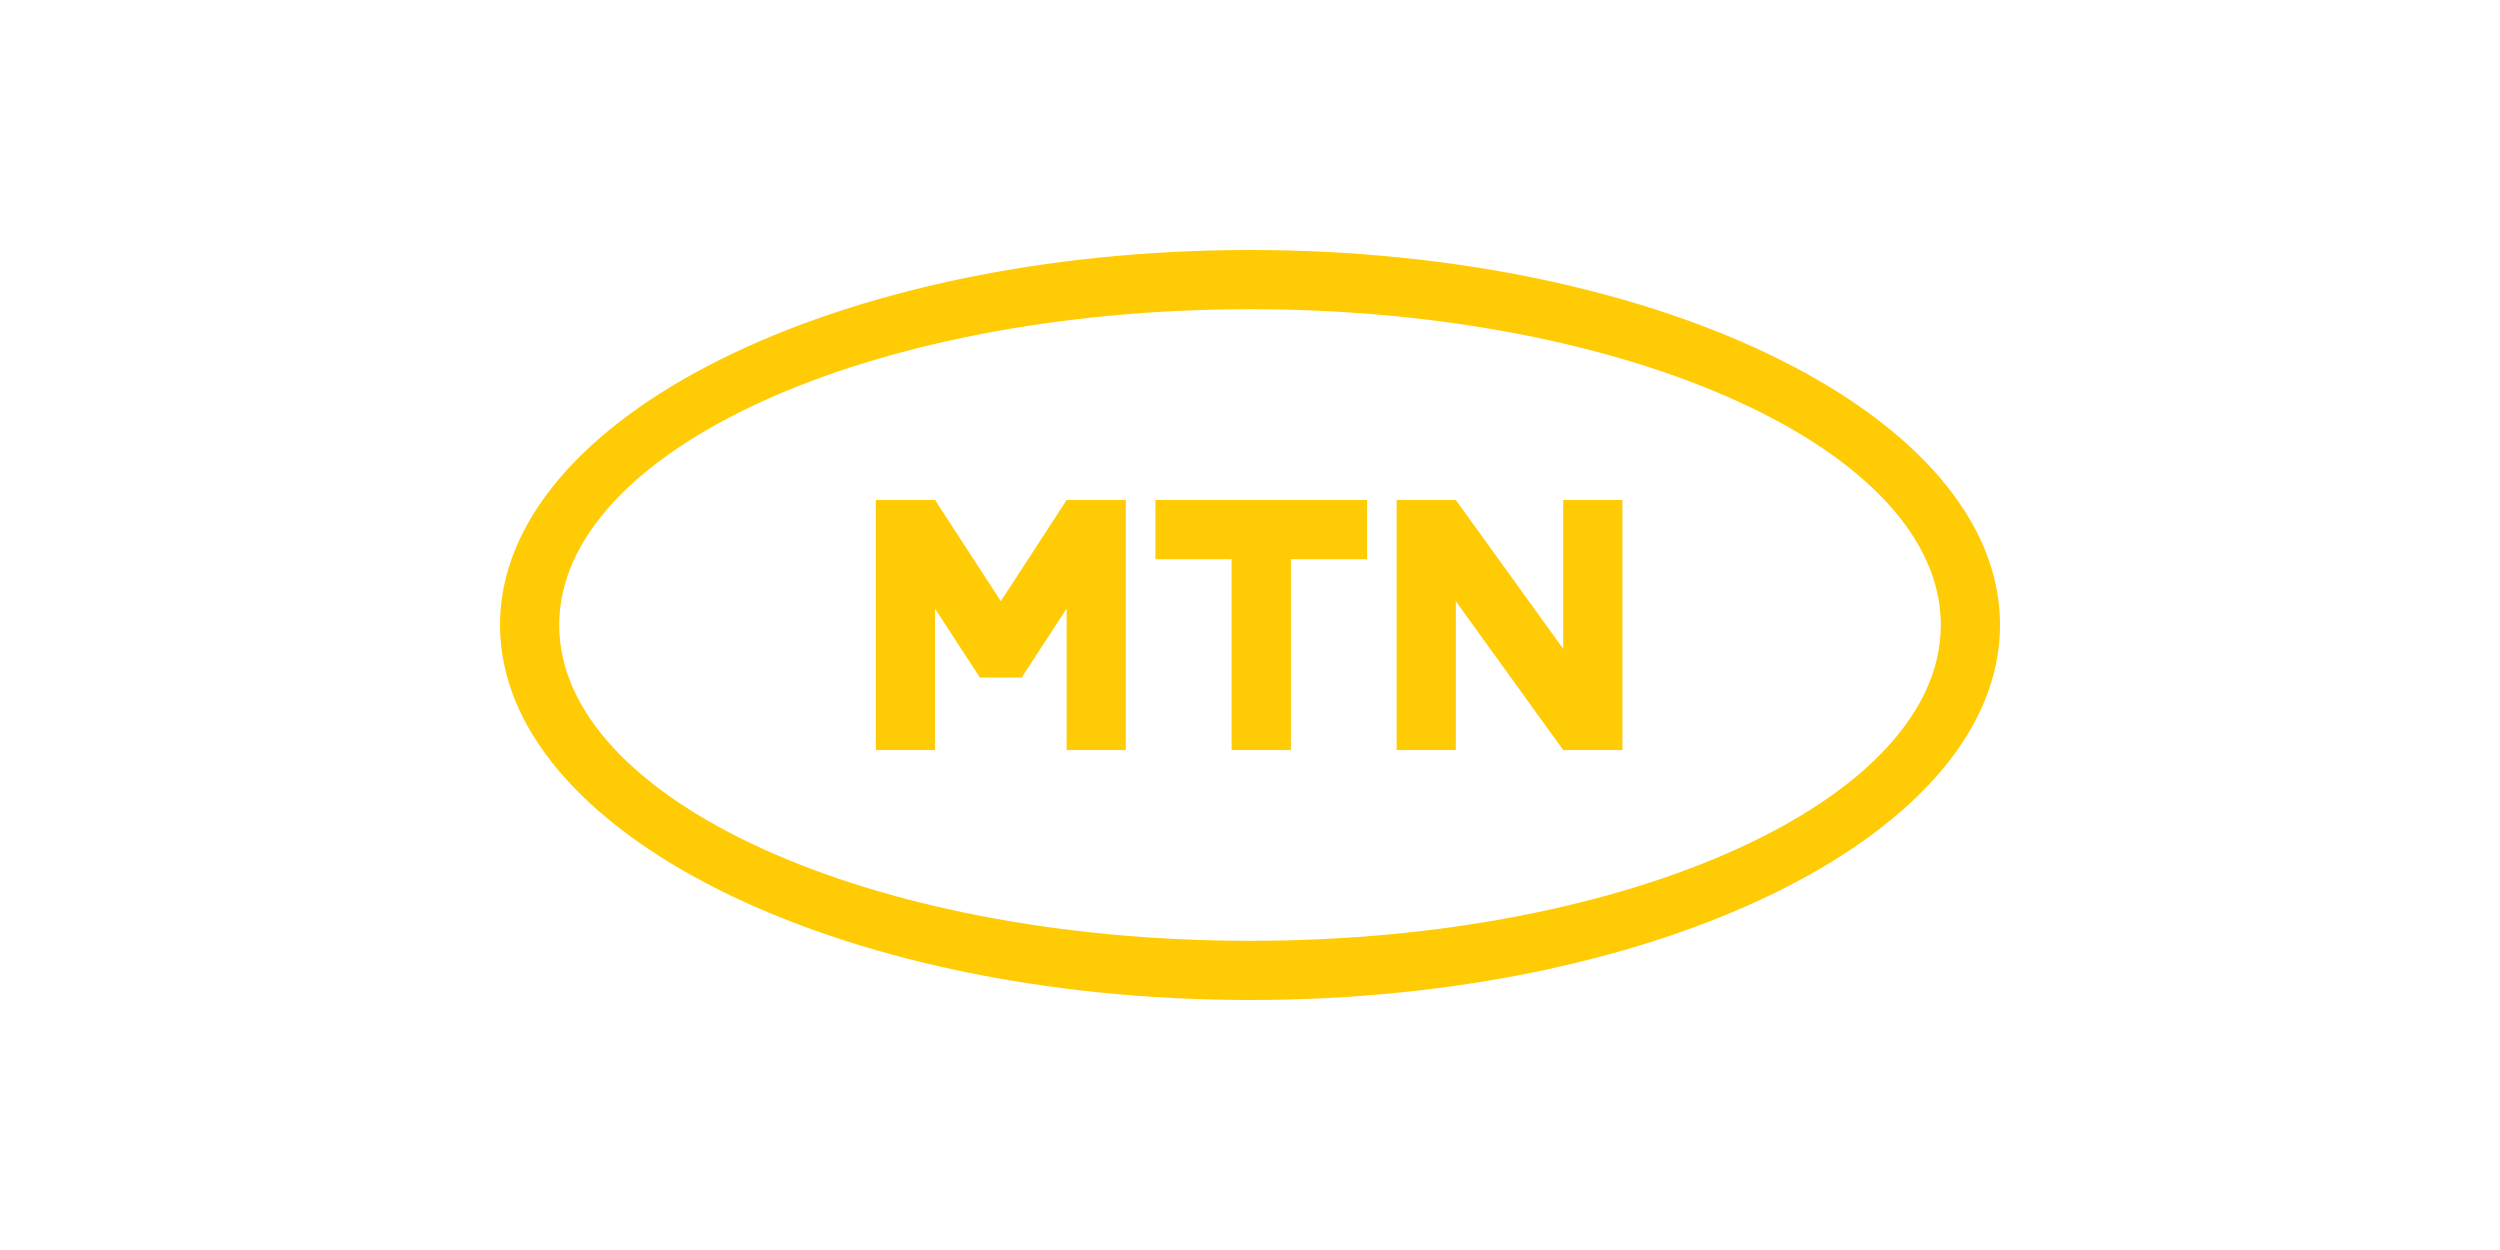 <svg class="payments__list-icon icon icon--mtn" width="400" height="200" viewBox="0 0 400 200" fill="none" xmlns="http://www.w3.org/2000/svg">
<path d="M200 40C133.726 40 80 66.865 80 100C80 133.135 133.726 160 200 160C266.274 160 320.004 133.135 320.004 100C320.004 66.865 266.27 40 200 40ZM200 150.53C138.959 150.53 89.474 127.907 89.474 100C89.474 72.093 138.959 49.474 200 49.474C261.041 49.474 310.53 72.093 310.53 100C310.53 127.907 261.046 150.53 200 150.53ZM184.87 89.476V80.001H218.737V89.476H206.545V120.011H197.058V89.476H184.87ZM259.589 80.001V120.011H250.115L232.932 96.198V120.011H223.462V80.001H232.932L250.115 103.814V80.001H259.589ZM140.135 120.011V80.001H149.61L160.134 96.19L170.658 80.001H180.133V120.011H170.658V97.375L163.462 108.42H156.794L149.597 97.375V120.011H140.135Z" fill="#FFCB05"></path>
</svg>
